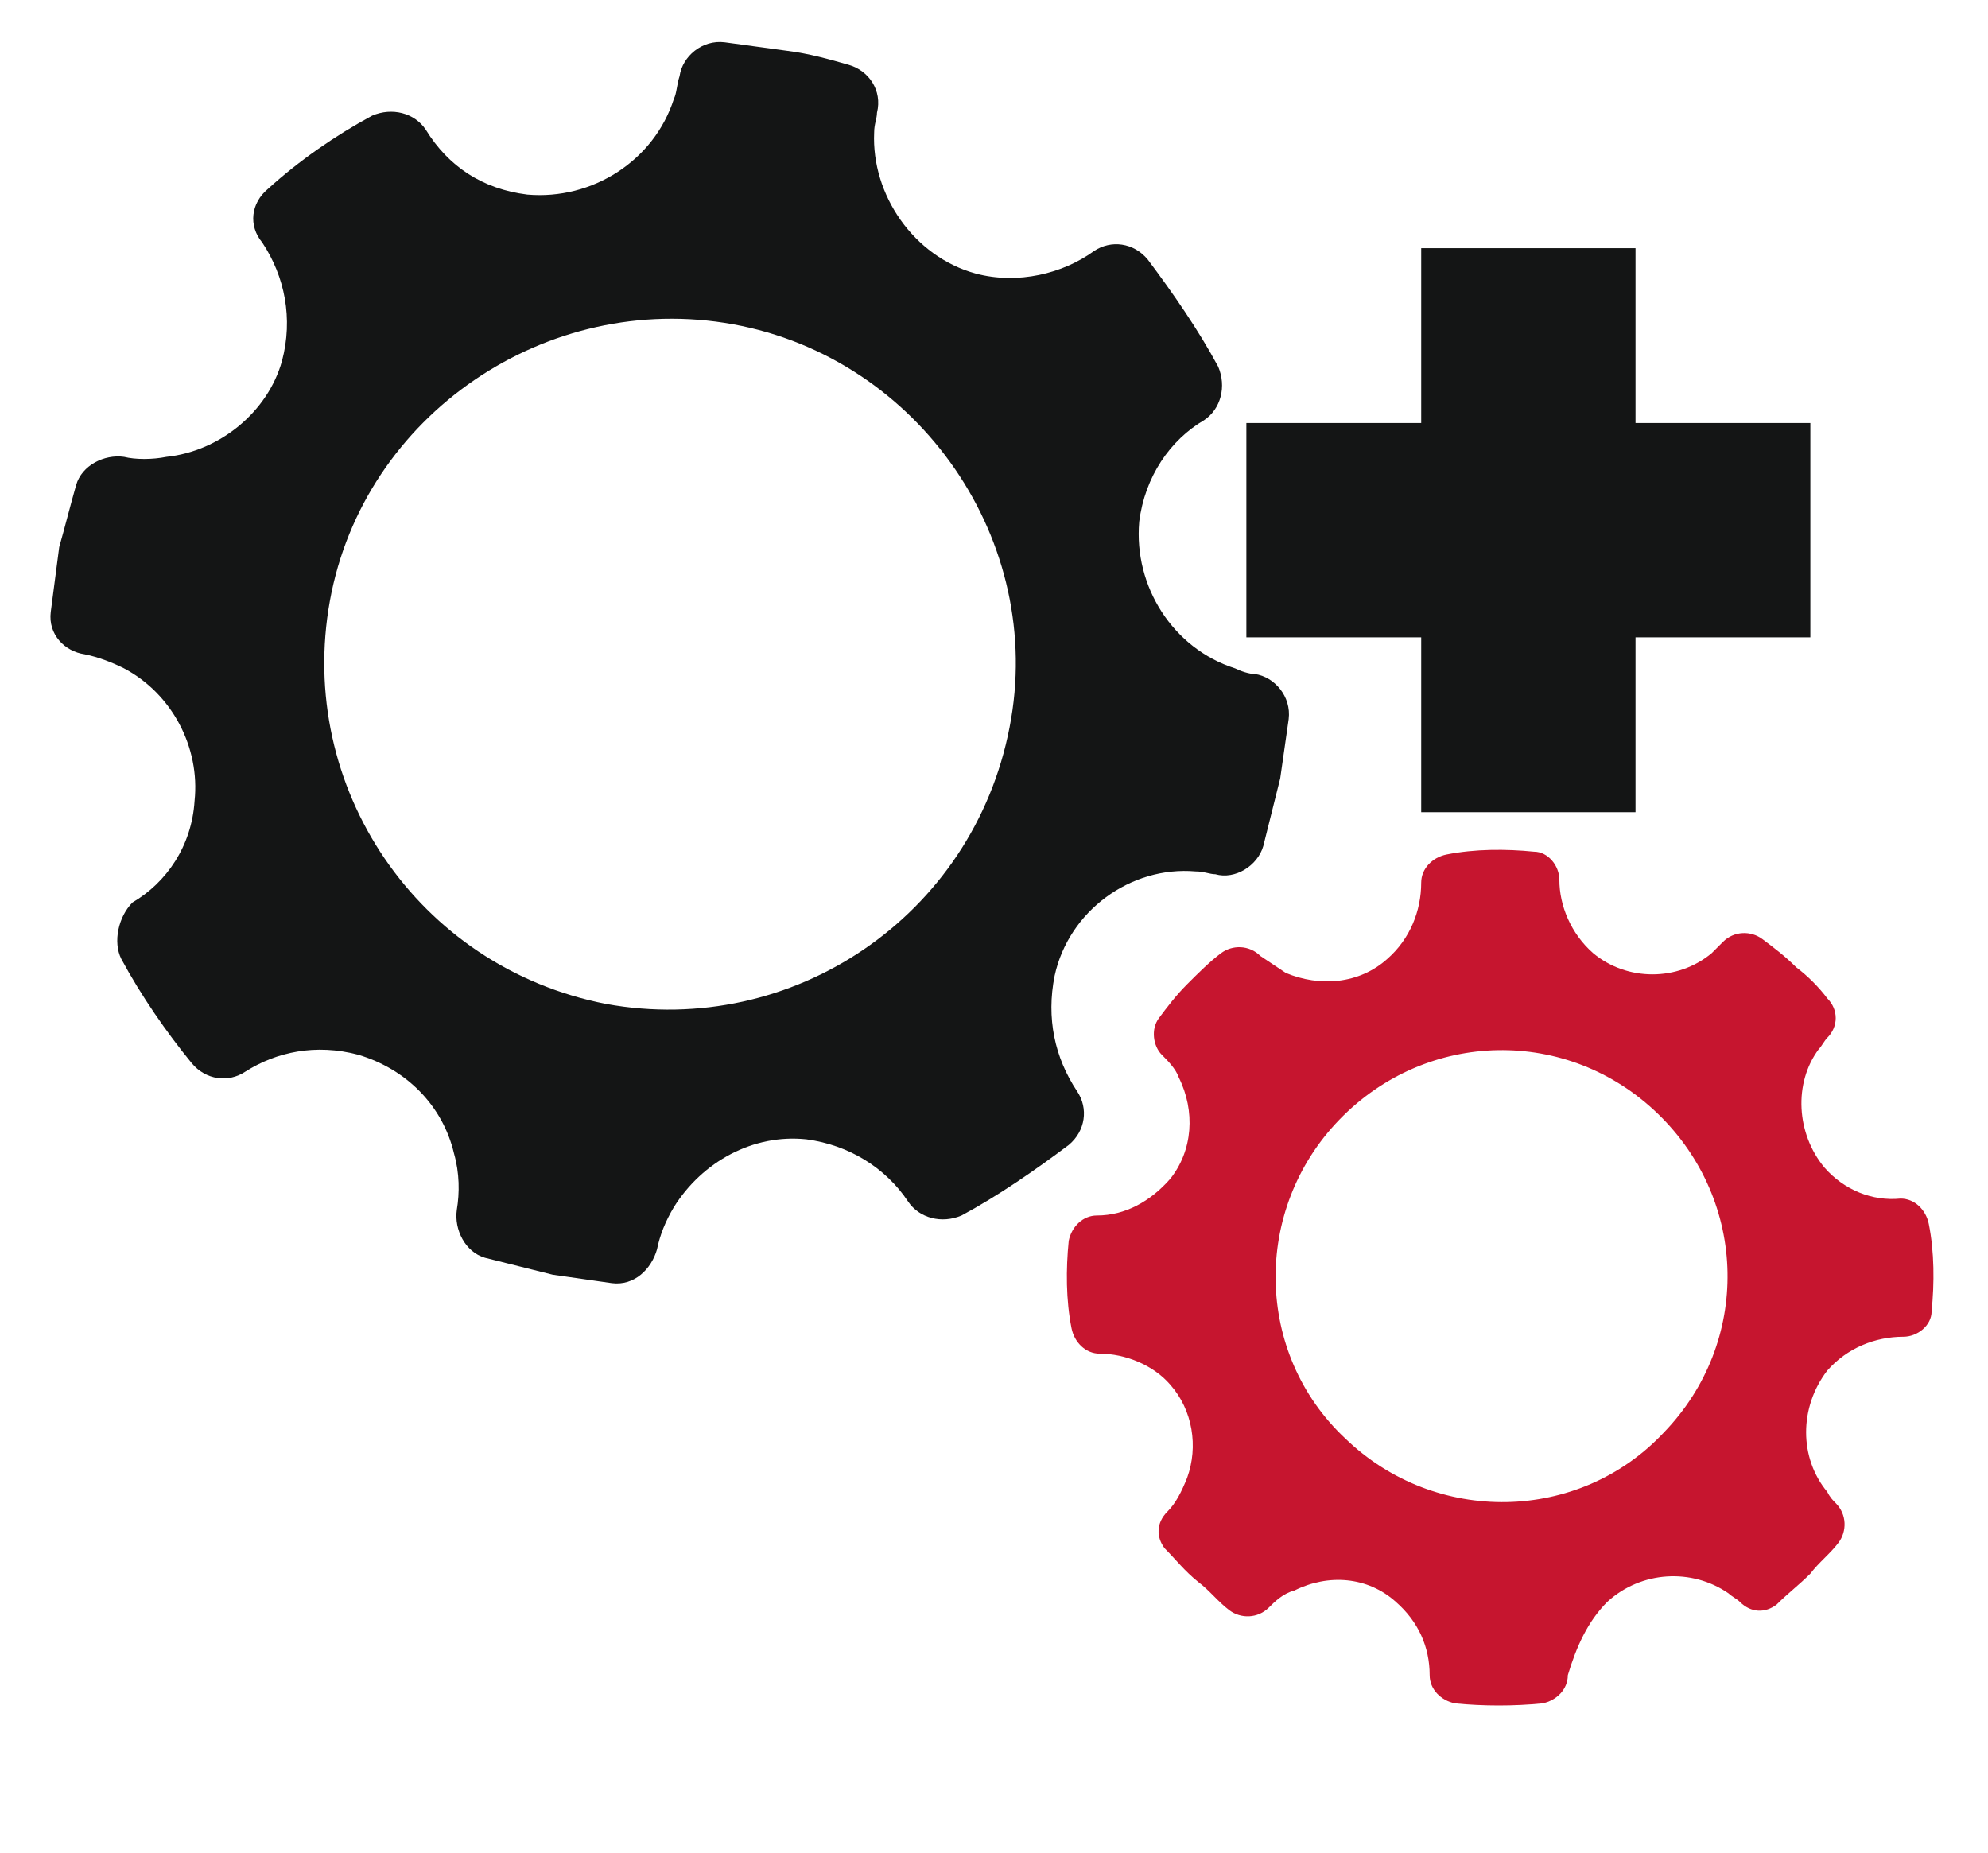 <?xml version="1.0" encoding="UTF-8"?>
<!-- Generator: Adobe Illustrator 24.3.0, SVG Export Plug-In . SVG Version: 6.00 Build 0)  -->
<svg xmlns="http://www.w3.org/2000/svg" xmlns:xlink="http://www.w3.org/1999/xlink" version="1.1" id="Laag_1" x="0px" y="0px" viewBox="0 0 70.5 65.7" style="enable-background:new 0 0 70.5 65.7;" xml:space="preserve">
<style type="text/css">
	.st0{fill:#141515;}
	.st1{fill:#C6152F;}
</style>
<path d="M14.8,167C14.8,167,14.8,167.1,14.8,167C14.8,167.1,14.8,167,14.8,167z"></path>
<polygon class="st0" points="64.2,15 58,15 58,8.8 50.4,8.8 50.4,15 44.2,15 44.2,22.6 50.4,22.6 50.4,28.8 58,28.8 58,22.6   64.2,22.6 "></polygon>
<path class="st0" d="M35.8,25.8c-1.3,6.7-7.7,11-14.3,9.8c-6.7-1.3-11-7.7-9.8-14.3s7.7-11,14.3-9.8S37.1,19.2,35.8,25.8z   M37.4,34.6c0.5-2.3,2.7-3.9,5-3.7c0.3,0,0.5,0.1,0.7,0.1c0.7,0.2,1.5-0.3,1.7-1c0.2-0.8,0.4-1.6,0.6-2.4c0.1-0.7,0.2-1.4,0.3-2.1  c0.1-0.8-0.5-1.5-1.2-1.6c-0.2,0-0.5-0.1-0.7-0.2c-2.2-0.7-3.6-2.9-3.4-5.2c0.2-1.6,1.1-2.9,2.3-3.6c0.6-0.4,0.8-1.2,0.5-1.9  c-0.7-1.3-1.6-2.6-2.5-3.8c-0.5-0.6-1.3-0.7-1.9-0.3c-1.1,0.8-2.7,1.2-4.2,0.8c-2.2-0.6-3.7-2.8-3.6-5c0-0.3,0.1-0.5,0.1-0.7  c0.2-0.8-0.3-1.5-1-1.7c-0.7-0.2-1.4-0.4-2.2-0.5c-0.7-0.1-1.5-0.2-2.2-0.3c-0.8-0.1-1.5,0.5-1.6,1.2C24,3,24,3.3,23.9,3.5  c-0.7,2.2-2.9,3.6-5.2,3.4c-1.6-0.2-2.8-1-3.6-2.3c-0.4-0.6-1.2-0.8-1.9-0.5c-1.3,0.7-2.6,1.6-3.7,2.6C8.9,7.2,8.8,8,9.3,8.6  c0.8,1.2,1.1,2.7,0.7,4.2c-0.5,1.8-2.2,3.2-4.1,3.4c-0.5,0.1-1.1,0.1-1.5,0c-0.7-0.1-1.5,0.3-1.7,1c-0.2,0.7-0.4,1.5-0.6,2.2  c-0.1,0.8-0.2,1.5-0.3,2.3c-0.1,0.8,0.5,1.4,1.2,1.5c0.5,0.1,1,0.3,1.4,0.5c1.7,0.9,2.7,2.8,2.5,4.7c-0.1,1.6-1,2.9-2.2,3.6  C4.2,32.5,4,33.4,4.3,34c0.7,1.3,1.6,2.6,2.5,3.7c0.5,0.6,1.3,0.7,1.9,0.3c1.1-0.7,2.5-1,4-0.6c1.7,0.5,3,1.8,3.4,3.5  c0.2,0.7,0.2,1.4,0.1,2c-0.1,0.7,0.3,1.5,1,1.7c0.8,0.2,1.6,0.4,2.4,0.6c0.7,0.1,1.4,0.2,2.1,0.3c0.8,0.1,1.4-0.5,1.6-1.2  c0.1-0.5,0.3-1,0.6-1.5c1-1.6,2.8-2.6,4.7-2.4c1.5,0.2,2.8,1,3.6,2.2c0.4,0.6,1.2,0.8,1.9,0.5c1.3-0.7,2.6-1.6,3.8-2.5  c0.6-0.5,0.7-1.3,0.3-1.9C37.4,37.5,37.1,36.1,37.4,34.6z"></path>
<path class="st1" d="M59,50.8c-3,3.2-8.1,3.3-11.3,0.2c-3.2-3-3.3-8.1-0.2-11.3s8.1-3.3,11.3-0.2C62,42.6,62.1,47.6,59,50.8z   M57,56.8c1.2-1.1,3-1.2,4.3-0.3c0.1,0.1,0.3,0.2,0.4,0.3c0.4,0.4,0.9,0.4,1.3,0.1c0.4-0.4,0.8-0.7,1.2-1.1c0.3-0.4,0.7-0.7,1-1.1  c0.3-0.4,0.3-1-0.1-1.4c-0.1-0.1-0.2-0.2-0.3-0.4c-1-1.2-1-3,0-4.3c0.7-0.8,1.7-1.2,2.7-1.2c0.5,0,1-0.4,1-0.9  c0.1-1,0.1-2.1-0.1-3.1c-0.1-0.5-0.5-0.9-1-0.9c-1,0.1-2-0.3-2.7-1.1c-1-1.2-1.1-3-0.2-4.2c0.1-0.1,0.2-0.3,0.3-0.4  c0.4-0.4,0.4-1,0-1.4c-0.3-0.4-0.7-0.8-1.1-1.1c-0.4-0.4-0.8-0.7-1.2-1c-0.4-0.3-1-0.3-1.4,0.1c-0.1,0.1-0.2,0.2-0.4,0.4  c-1.2,1-3,1-4.2,0c-0.8-0.7-1.2-1.7-1.2-2.6c0-0.5-0.4-1-0.9-1c-1-0.1-2.1-0.1-3.1,0.1c-0.5,0.1-0.9,0.5-0.9,1c0,1-0.4,2-1.2,2.7  c-1,0.9-2.4,1-3.6,0.5c-0.3-0.2-0.6-0.4-0.9-0.6c-0.4-0.4-1-0.4-1.4-0.1c-0.4,0.3-0.8,0.7-1.2,1.1c-0.4,0.4-0.7,0.8-1,1.2  c-0.3,0.4-0.2,1,0.1,1.3c0.2,0.2,0.5,0.5,0.6,0.8c0.6,1.2,0.5,2.6-0.3,3.6c-0.7,0.8-1.6,1.3-2.6,1.3c-0.5,0-0.9,0.4-1,0.9  c-0.1,1-0.1,2.1,0.1,3.1c0.1,0.5,0.5,0.9,1,0.9c0.9,0,1.9,0.4,2.5,1.1c0.8,0.9,1,2.2,0.6,3.3c-0.2,0.5-0.4,0.9-0.7,1.2  c-0.4,0.4-0.4,0.9-0.1,1.3c0.4,0.4,0.7,0.8,1.2,1.2c0.4,0.3,0.7,0.7,1.1,1c0.4,0.3,1,0.3,1.4-0.1c0.2-0.2,0.5-0.5,0.9-0.6  c1.2-0.6,2.6-0.5,3.6,0.4c0.8,0.7,1.2,1.6,1.2,2.6c0,0.5,0.4,0.9,0.9,1c1,0.1,2.1,0.1,3.1,0c0.5-0.1,0.9-0.5,0.9-1  C55.9,58.4,56.3,57.5,57,56.8z"></path>
</svg>
